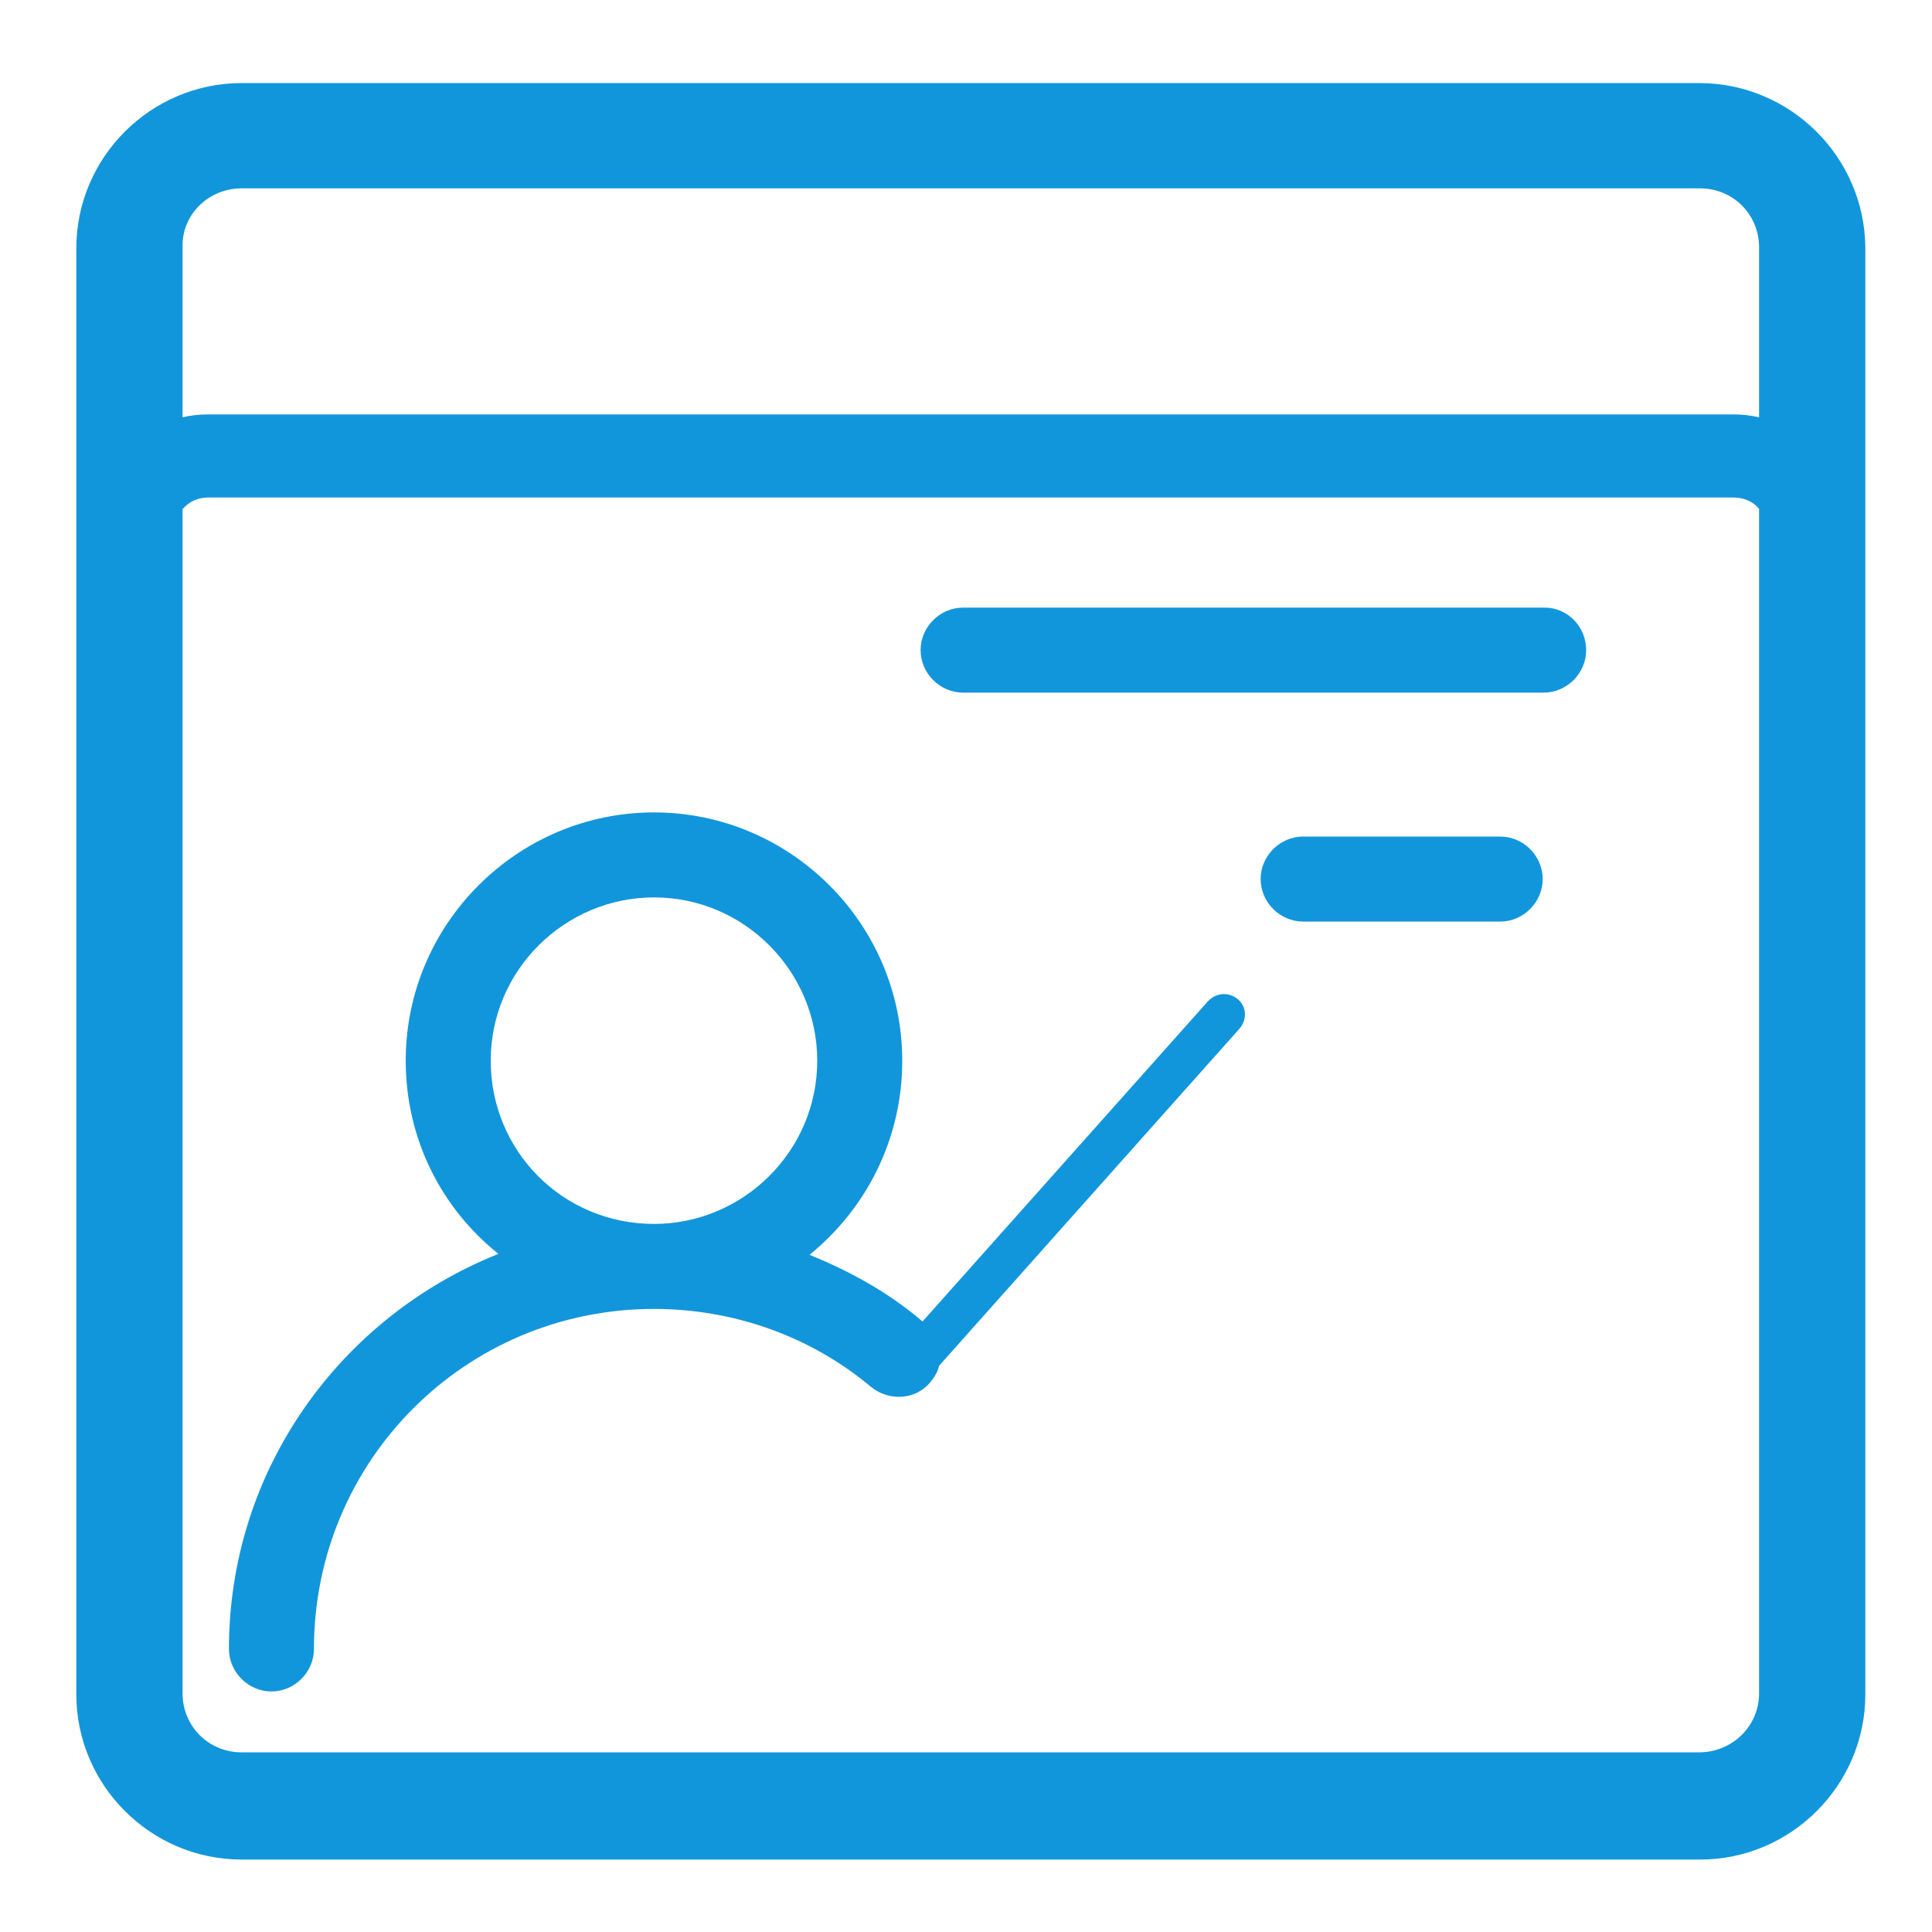 <?xml version="1.0" standalone="no"?><!DOCTYPE svg PUBLIC "-//W3C//DTD SVG 1.1//EN" "http://www.w3.org/Graphics/SVG/1.1/DTD/svg11.dtd"><svg t="1652263003339" class="icon" viewBox="0 0 1024 1024" version="1.1" xmlns="http://www.w3.org/2000/svg" p-id="38615" xmlns:xlink="http://www.w3.org/1999/xlink" width="26" height="26"><defs><style type="text/css">@font-face { font-family: feedback-iconfont; src: url("//at.alicdn.com/t/font_1031158_u69w8yhxdu.woff2?t=1630033759944") format("woff2"), url("//at.alicdn.com/t/font_1031158_u69w8yhxdu.woff?t=1630033759944") format("woff"), url("//at.alicdn.com/t/font_1031158_u69w8yhxdu.ttf?t=1630033759944") format("truetype"); }
</style></defs><path d="M818.688 322.048H510.464c-12.288 0-22.528 10.24-22.528 22.528s10.24 22.528 22.528 22.528h307.712c12.288 0 22.528-10.24 22.528-22.528s-9.728-22.528-22.016-22.528zM640 530.944l-151.04 169.472c-17.92-15.36-38.4-26.624-59.904-35.328 30.208-24.576 49.152-61.44 49.152-102.912 0-72.704-59.392-131.584-131.584-131.584S215.04 489.472 215.04 562.176c0 41.472 18.944 78.336 49.152 102.4-83.456 33.28-142.848 114.176-142.848 209.408 0 12.288 10.24 22.528 22.528 22.528s22.528-10.24 22.528-22.528c0-99.84 80.384-180.224 180.224-180.224 41.984 0 82.944 14.336 115.2 41.472 9.728 7.68 23.552 6.656 31.232-2.56 2.048-2.56 4.096-5.632 4.608-8.704l159.232-178.688c4.096-4.608 4.096-11.776-1.024-15.872-4.608-3.584-11.264-3.584-15.872 1.536z m-379.904 31.232c0-48.128 39.424-86.528 86.528-86.528 48.128 0 86.528 39.424 86.528 86.528 0 48.128-39.424 86.528-86.528 86.528-48.128 0-86.528-38.4-86.528-86.528z m535.04-118.784h-104.448c-12.288 0-22.528 10.24-22.528 22.528 0 12.288 10.24 22.528 22.528 22.528h104.448c12.288 0 22.528-10.24 22.528-22.528 0-12.288-10.24-22.528-22.528-22.528z" fill="#1296db" p-id="38616"></path><path d="M900.608 44.032H128c-48.128 0-87.552 39.424-87.552 87.552v766.464c0 48.128 39.424 87.552 87.552 87.552h773.12c48.128 0 87.552-39.424 87.552-87.552V131.072c-0.512-48.128-39.936-87.04-88.064-87.04zM128 99.84h773.12c17.408 0 31.232 13.824 31.232 31.232v90.112c-4.608-1.024-8.704-1.536-13.824-1.536H110.592c-5.12 0-9.728 0.512-13.824 1.536V131.072c-0.512-17.408 13.824-31.232 31.232-31.232z m772.608 828.928H128c-17.408 0-31.232-13.824-31.232-31.232V269.824c3.584-4.096 8.192-6.144 13.824-6.144h807.936c5.632 0 10.752 2.048 13.824 6.144v627.712c0 17.408-14.336 31.232-31.744 31.232z" fill="#1296db" p-id="38617"></path></svg>